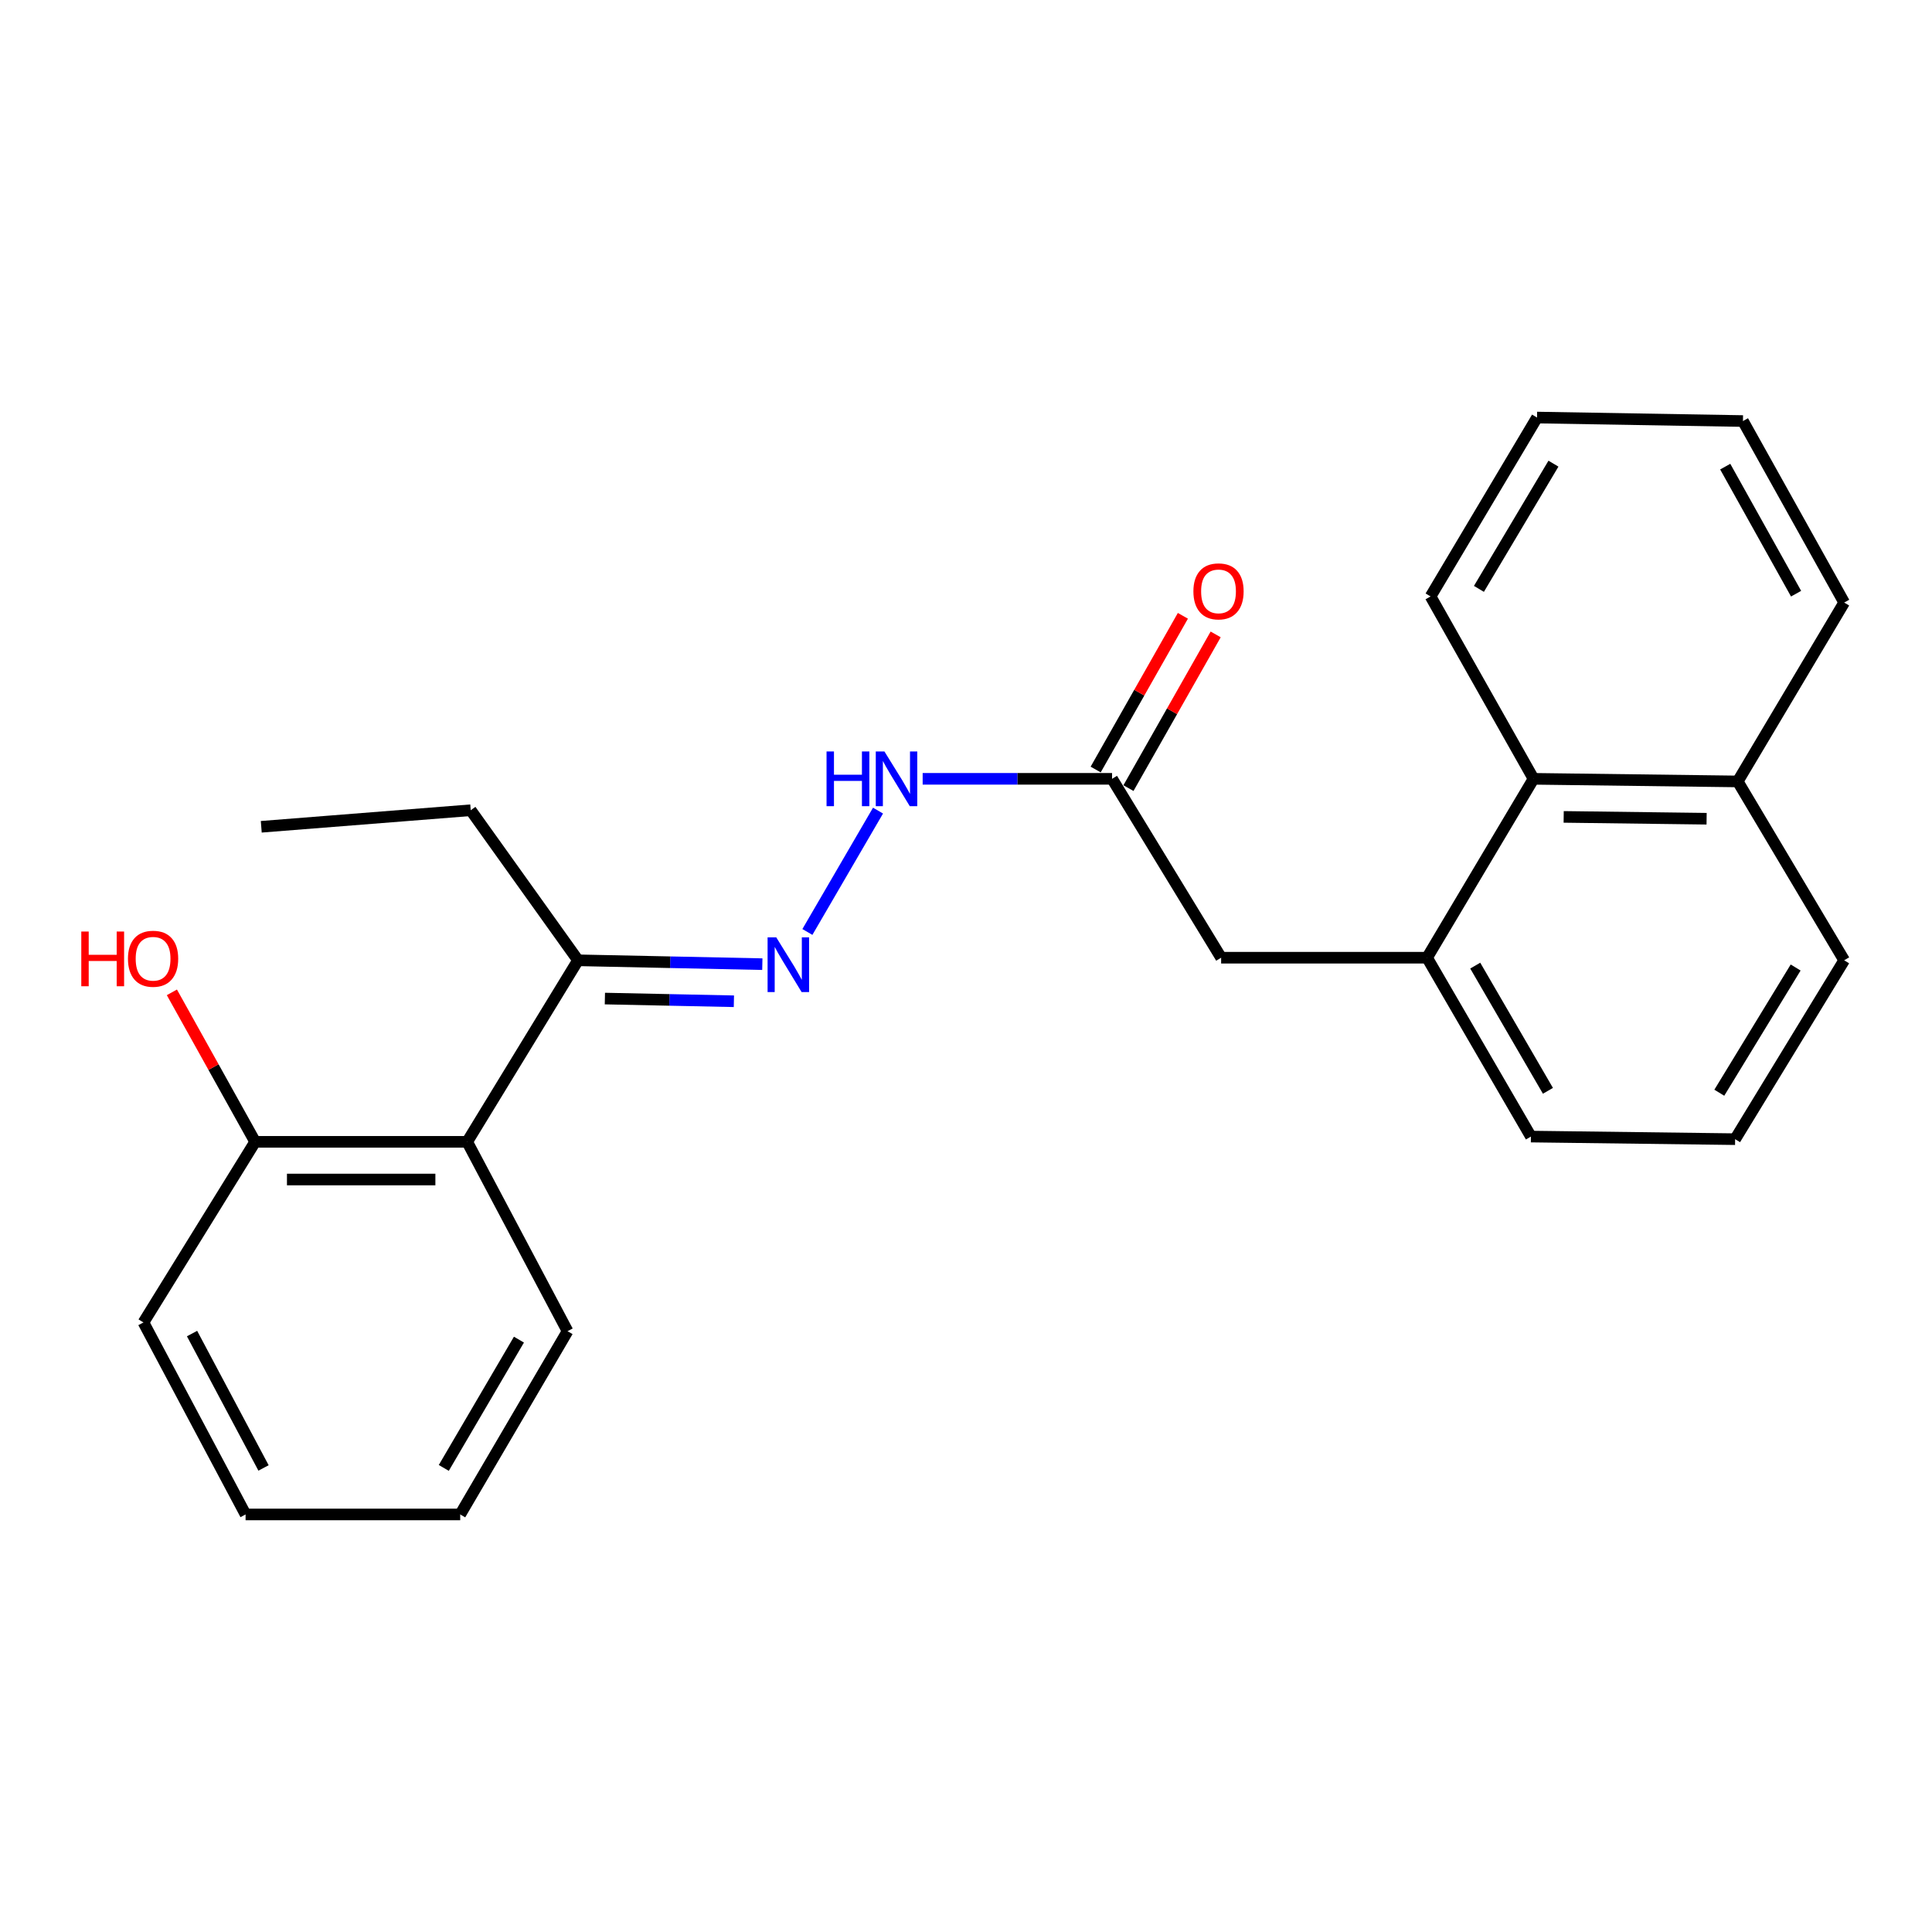 <?xml version='1.0' encoding='iso-8859-1'?>
<svg version='1.1' baseProfile='full'
              xmlns='http://www.w3.org/2000/svg'
                      xmlns:rdkit='http://www.rdkit.org/xml'
                      xmlns:xlink='http://www.w3.org/1999/xlink'
                  xml:space='preserve'
width='1000px' height='1000px' viewBox='0 0 1000 1000'>
<!-- END OF HEADER -->
<rect style='opacity:1.0;fill:#FFFFFF;stroke:none' width='1000' height='1000' x='0' y='0'> </rect>
<path class='bond-2' d='M 394.581,499.047 L 346.882,498.049' style='fill:none;fill-rule:evenodd;stroke:#0000FF;stroke-width:6px;stroke-linecap:butt;stroke-linejoin:miter;stroke-opacity:1' />
<path class='bond-2' d='M 346.882,498.049 L 299.184,497.052' style='fill:none;fill-rule:evenodd;stroke:#000000;stroke-width:6px;stroke-linecap:butt;stroke-linejoin:miter;stroke-opacity:1' />
<path class='bond-2' d='M 379.863,518.25 L 346.475,517.552' style='fill:none;fill-rule:evenodd;stroke:#0000FF;stroke-width:6px;stroke-linecap:butt;stroke-linejoin:miter;stroke-opacity:1' />
<path class='bond-2' d='M 346.475,517.552 L 313.086,516.854' style='fill:none;fill-rule:evenodd;stroke:#000000;stroke-width:6px;stroke-linecap:butt;stroke-linejoin:miter;stroke-opacity:1' />
<path class='bond-4' d='M 417.903,482.385 L 454.462,419.569' style='fill:none;fill-rule:evenodd;stroke:#0000FF;stroke-width:6px;stroke-linecap:butt;stroke-linejoin:miter;stroke-opacity:1' />
<path class='bond-0' d='M 241.813,591.01 L 299.184,497.052' style='fill:none;fill-rule:evenodd;stroke:#000000;stroke-width:6px;stroke-linecap:butt;stroke-linejoin:miter;stroke-opacity:1' />
<path class='bond-7' d='M 241.813,591.01 L 132.066,591.01' style='fill:none;fill-rule:evenodd;stroke:#000000;stroke-width:6px;stroke-linecap:butt;stroke-linejoin:miter;stroke-opacity:1' />
<path class='bond-7' d='M 225.351,610.516 L 148.528,610.516' style='fill:none;fill-rule:evenodd;stroke:#000000;stroke-width:6px;stroke-linecap:butt;stroke-linejoin:miter;stroke-opacity:1' />
<path class='bond-12' d='M 241.813,591.01 L 293.766,689.02' style='fill:none;fill-rule:evenodd;stroke:#000000;stroke-width:6px;stroke-linecap:butt;stroke-linejoin:miter;stroke-opacity:1' />
<path class='bond-1' d='M 738.649,495.709 L 632.056,495.709' style='fill:none;fill-rule:evenodd;stroke:#000000;stroke-width:6px;stroke-linecap:butt;stroke-linejoin:miter;stroke-opacity:1' />
<path class='bond-5' d='M 738.649,495.709 L 793.756,403.117' style='fill:none;fill-rule:evenodd;stroke:#000000;stroke-width:6px;stroke-linecap:butt;stroke-linejoin:miter;stroke-opacity:1' />
<path class='bond-11' d='M 738.649,495.709 L 792.401,588.29' style='fill:none;fill-rule:evenodd;stroke:#000000;stroke-width:6px;stroke-linecap:butt;stroke-linejoin:miter;stroke-opacity:1' />
<path class='bond-11' d='M 763.582,499.801 L 801.208,564.608' style='fill:none;fill-rule:evenodd;stroke:#000000;stroke-width:6px;stroke-linecap:butt;stroke-linejoin:miter;stroke-opacity:1' />
<path class='bond-14' d='M 299.184,497.052 L 243.644,419.372' style='fill:none;fill-rule:evenodd;stroke:#000000;stroke-width:6px;stroke-linecap:butt;stroke-linejoin:miter;stroke-opacity:1' />
<path class='bond-3' d='M 575.605,403.117 L 526.586,403.117' style='fill:none;fill-rule:evenodd;stroke:#000000;stroke-width:6px;stroke-linecap:butt;stroke-linejoin:miter;stroke-opacity:1' />
<path class='bond-3' d='M 526.586,403.117 L 477.567,403.117' style='fill:none;fill-rule:evenodd;stroke:#0000FF;stroke-width:6px;stroke-linecap:butt;stroke-linejoin:miter;stroke-opacity:1' />
<path class='bond-6' d='M 575.605,403.117 L 632.056,495.709' style='fill:none;fill-rule:evenodd;stroke:#000000;stroke-width:6px;stroke-linecap:butt;stroke-linejoin:miter;stroke-opacity:1' />
<path class='bond-8' d='M 584.089,407.929 L 606.658,368.15' style='fill:none;fill-rule:evenodd;stroke:#000000;stroke-width:6px;stroke-linecap:butt;stroke-linejoin:miter;stroke-opacity:1' />
<path class='bond-8' d='M 606.658,368.15 L 629.227,328.37' style='fill:none;fill-rule:evenodd;stroke:#FF0000;stroke-width:6px;stroke-linecap:butt;stroke-linejoin:miter;stroke-opacity:1' />
<path class='bond-8' d='M 567.122,398.304 L 589.691,358.524' style='fill:none;fill-rule:evenodd;stroke:#000000;stroke-width:6px;stroke-linecap:butt;stroke-linejoin:miter;stroke-opacity:1' />
<path class='bond-8' d='M 589.691,358.524 L 612.26,318.744' style='fill:none;fill-rule:evenodd;stroke:#FF0000;stroke-width:6px;stroke-linecap:butt;stroke-linejoin:miter;stroke-opacity:1' />
<path class='bond-9' d='M 793.756,403.117 L 899.439,404.471' style='fill:none;fill-rule:evenodd;stroke:#000000;stroke-width:6px;stroke-linecap:butt;stroke-linejoin:miter;stroke-opacity:1' />
<path class='bond-9' d='M 809.358,422.825 L 883.336,423.773' style='fill:none;fill-rule:evenodd;stroke:#000000;stroke-width:6px;stroke-linecap:butt;stroke-linejoin:miter;stroke-opacity:1' />
<path class='bond-15' d='M 793.756,403.117 L 740.459,308.715' style='fill:none;fill-rule:evenodd;stroke:#000000;stroke-width:6px;stroke-linecap:butt;stroke-linejoin:miter;stroke-opacity:1' />
<path class='bond-10' d='M 132.066,591.01 L 110.517,552.324' style='fill:none;fill-rule:evenodd;stroke:#000000;stroke-width:6px;stroke-linecap:butt;stroke-linejoin:miter;stroke-opacity:1' />
<path class='bond-10' d='M 110.517,552.324 L 88.968,513.638' style='fill:none;fill-rule:evenodd;stroke:#FF0000;stroke-width:6px;stroke-linecap:butt;stroke-linejoin:miter;stroke-opacity:1' />
<path class='bond-17' d='M 132.066,591.01 L 74.25,684.501' style='fill:none;fill-rule:evenodd;stroke:#000000;stroke-width:6px;stroke-linecap:butt;stroke-linejoin:miter;stroke-opacity:1' />
<path class='bond-18' d='M 899.439,404.471 L 954.545,311.879' style='fill:none;fill-rule:evenodd;stroke:#000000;stroke-width:6px;stroke-linecap:butt;stroke-linejoin:miter;stroke-opacity:1' />
<path class='bond-25' d='M 899.439,404.471 L 954.545,497.052' style='fill:none;fill-rule:evenodd;stroke:#000000;stroke-width:6px;stroke-linecap:butt;stroke-linejoin:miter;stroke-opacity:1' />
<path class='bond-13' d='M 792.401,588.29 L 898.095,589.633' style='fill:none;fill-rule:evenodd;stroke:#000000;stroke-width:6px;stroke-linecap:butt;stroke-linejoin:miter;stroke-opacity:1' />
<path class='bond-20' d='M 293.766,689.02 L 238.204,783.877' style='fill:none;fill-rule:evenodd;stroke:#000000;stroke-width:6px;stroke-linecap:butt;stroke-linejoin:miter;stroke-opacity:1' />
<path class='bond-20' d='M 268.6,693.39 L 229.706,759.79' style='fill:none;fill-rule:evenodd;stroke:#000000;stroke-width:6px;stroke-linecap:butt;stroke-linejoin:miter;stroke-opacity:1' />
<path class='bond-16' d='M 898.095,589.633 L 954.545,497.052' style='fill:none;fill-rule:evenodd;stroke:#000000;stroke-width:6px;stroke-linecap:butt;stroke-linejoin:miter;stroke-opacity:1' />
<path class='bond-16' d='M 889.908,565.591 L 929.423,500.784' style='fill:none;fill-rule:evenodd;stroke:#000000;stroke-width:6px;stroke-linecap:butt;stroke-linejoin:miter;stroke-opacity:1' />
<path class='bond-19' d='M 243.644,419.372 L 135.23,427.944' style='fill:none;fill-rule:evenodd;stroke:#000000;stroke-width:6px;stroke-linecap:butt;stroke-linejoin:miter;stroke-opacity:1' />
<path class='bond-21' d='M 740.459,308.715 L 795.566,216.123' style='fill:none;fill-rule:evenodd;stroke:#000000;stroke-width:6px;stroke-linecap:butt;stroke-linejoin:miter;stroke-opacity:1' />
<path class='bond-21' d='M 765.488,304.802 L 804.062,239.988' style='fill:none;fill-rule:evenodd;stroke:#000000;stroke-width:6px;stroke-linecap:butt;stroke-linejoin:miter;stroke-opacity:1' />
<path class='bond-24' d='M 74.25,684.501 L 127.113,783.877' style='fill:none;fill-rule:evenodd;stroke:#000000;stroke-width:6px;stroke-linecap:butt;stroke-linejoin:miter;stroke-opacity:1' />
<path class='bond-24' d='M 99.401,690.246 L 136.405,759.81' style='fill:none;fill-rule:evenodd;stroke:#000000;stroke-width:6px;stroke-linecap:butt;stroke-linejoin:miter;stroke-opacity:1' />
<path class='bond-26' d='M 954.545,311.879 L 902.148,217.933' style='fill:none;fill-rule:evenodd;stroke:#000000;stroke-width:6px;stroke-linecap:butt;stroke-linejoin:miter;stroke-opacity:1' />
<path class='bond-26' d='M 929.65,307.289 L 892.972,241.526' style='fill:none;fill-rule:evenodd;stroke:#000000;stroke-width:6px;stroke-linecap:butt;stroke-linejoin:miter;stroke-opacity:1' />
<path class='bond-22' d='M 238.204,783.877 L 127.113,783.877' style='fill:none;fill-rule:evenodd;stroke:#000000;stroke-width:6px;stroke-linecap:butt;stroke-linejoin:miter;stroke-opacity:1' />
<path class='bond-23' d='M 795.566,216.123 L 902.148,217.933' style='fill:none;fill-rule:evenodd;stroke:#000000;stroke-width:6px;stroke-linecap:butt;stroke-linejoin:miter;stroke-opacity:1' />
<path  class='atom-0' d='M 401.783 485.168
L 411.063 500.168
Q 411.983 501.648, 413.463 504.328
Q 414.943 507.008, 415.023 507.168
L 415.023 485.168
L 418.783 485.168
L 418.783 513.488
L 414.903 513.488
L 404.943 497.088
Q 403.783 495.168, 402.543 492.968
Q 401.343 490.768, 400.983 490.088
L 400.983 513.488
L 397.303 513.488
L 397.303 485.168
L 401.783 485.168
' fill='#0000FF'/>
<path  class='atom-5' d='M 427.818 388.957
L 431.658 388.957
L 431.658 400.997
L 446.138 400.997
L 446.138 388.957
L 449.978 388.957
L 449.978 417.277
L 446.138 417.277
L 446.138 404.197
L 431.658 404.197
L 431.658 417.277
L 427.818 417.277
L 427.818 388.957
' fill='#0000FF'/>
<path  class='atom-5' d='M 457.778 388.957
L 467.058 403.957
Q 467.978 405.437, 469.458 408.117
Q 470.938 410.797, 471.018 410.957
L 471.018 388.957
L 474.778 388.957
L 474.778 417.277
L 470.898 417.277
L 460.938 400.877
Q 459.778 398.957, 458.538 396.757
Q 457.338 394.557, 456.978 393.877
L 456.978 417.277
L 453.298 417.277
L 453.298 388.957
L 457.778 388.957
' fill='#0000FF'/>
<path  class='atom-9' d='M 617.701 306.086
Q 617.701 299.286, 621.061 295.486
Q 624.421 291.686, 630.701 291.686
Q 636.981 291.686, 640.341 295.486
Q 643.701 299.286, 643.701 306.086
Q 643.701 312.966, 640.301 316.886
Q 636.901 320.766, 630.701 320.766
Q 624.461 320.766, 621.061 316.886
Q 617.701 313.006, 617.701 306.086
M 630.701 317.566
Q 635.021 317.566, 637.341 314.686
Q 639.701 311.766, 639.701 306.086
Q 639.701 300.526, 637.341 297.726
Q 635.021 294.886, 630.701 294.886
Q 626.381 294.886, 624.021 297.686
Q 621.701 300.486, 621.701 306.086
Q 621.701 311.806, 624.021 314.686
Q 626.381 317.566, 630.701 317.566
' fill='#FF0000'/>
<path  class='atom-11' d='M 42.075 482.164
L 45.915 482.164
L 45.915 494.204
L 60.395 494.204
L 60.395 482.164
L 64.235 482.164
L 64.235 510.484
L 60.395 510.484
L 60.395 497.404
L 45.915 497.404
L 45.915 510.484
L 42.075 510.484
L 42.075 482.164
' fill='#FF0000'/>
<path  class='atom-11' d='M 66.235 496.244
Q 66.235 489.444, 69.595 485.644
Q 72.955 481.844, 79.235 481.844
Q 85.515 481.844, 88.875 485.644
Q 92.235 489.444, 92.235 496.244
Q 92.235 503.124, 88.835 507.044
Q 85.435 510.924, 79.235 510.924
Q 72.995 510.924, 69.595 507.044
Q 66.235 503.164, 66.235 496.244
M 79.235 507.724
Q 83.555 507.724, 85.875 504.844
Q 88.235 501.924, 88.235 496.244
Q 88.235 490.684, 85.875 487.884
Q 83.555 485.044, 79.235 485.044
Q 74.915 485.044, 72.555 487.844
Q 70.235 490.644, 70.235 496.244
Q 70.235 501.964, 72.555 504.844
Q 74.915 507.724, 79.235 507.724
' fill='#FF0000'/>
</svg>
